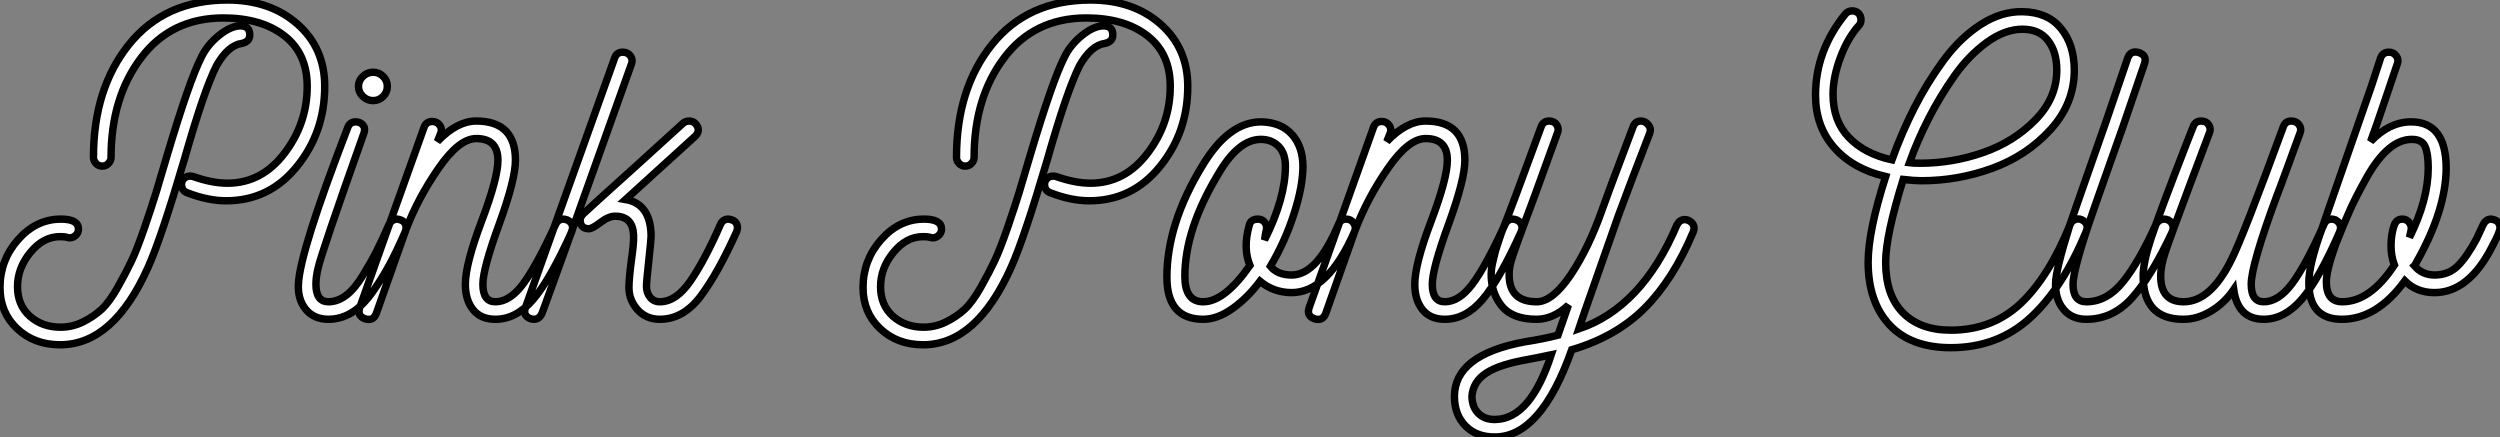 <?xml version="1.0" standalone="no"?>
<svg xmlns="http://www.w3.org/2000/svg" viewBox="0 -42.84 335.44 58.632"><rect x="0" y="-42.84" width="335.44" height="58.632" fill="#808080" stroke="none"/><path d="M43.57-31.25L43.57-31.25Q43.57-25.09 39.84-20.50Q36.12-15.90 30.35-15.90L30.35-15.90Q27.89-15.90 25.14-16.97L25.14-16.97Q24.36-17.25 24.36-18.09L24.36-18.09Q24.36-18.59 24.70-18.90Q25.03-19.21 25.48-19.21L25.48-19.21Q25.76-19.21 25.93-19.15L25.93-19.15Q28.45-18.26 30.52-18.26L30.52-18.26Q35.11-18.26 38.16-22.26Q41.22-26.26 41.22-31.25L41.22-31.25Q41.22-35.67 38.14-38.05Q35.06-40.43 29.96-40.43L29.96-40.43Q22.96-40.43 18.93-35.08Q14.90-29.74 14.90-21.73L14.90-21.73Q14.90-21.28 14.56-20.92Q14.22-20.55 13.72-20.55Q13.22-20.55 12.88-20.92Q12.54-21.28 12.54-21.73L12.54-21.73Q12.54-30.97 17.33-36.90Q22.12-42.84 30.52-42.84L30.52-42.84Q36.23-42.84 39.90-39.62Q43.57-36.40 43.57-31.25ZM29.06-34.05L29.06-34.05Q27.38-30.74 24.75-21.50L24.75-21.50Q21.62-10.86 19.88-7L19.88-7Q15.23 3.42 8.06 3.42L8.06 3.42Q4.59 3.42 2.30 1.26Q0-0.90 0-4.26L0-4.26Q0-7.95 2.44-10.70Q4.87-13.44 8.18-13.44L8.18-13.44Q10.53-13.44 10.53-12.10L10.53-12.10Q10.53-11.54 10.05-11.17Q9.58-10.81 9.02-10.98L9.02-10.98Q8.74-11.09 8.06-11.09L8.06-11.09Q5.82-11.09 4.09-8.99Q2.35-6.89 2.35-4.37L2.35-4.37Q2.35-1.90 4.00-0.42Q5.66 1.06 8.12 1.06L8.12 1.06Q9.69 1.06 11.12 0.36Q12.54-0.34 13.61-1.32Q14.67-2.30 15.79-4.28Q16.91-6.27 17.64-7.81Q18.37-9.35 19.38-12.26Q20.38-15.18 20.92-16.94Q21.45-18.70 22.46-22.12L22.46-22.12Q25.42-32.03 26.99-35.11L26.99-35.11Q27.78-36.79 29.37-38.08Q30.97-39.37 32.26-39.37L32.26-39.37Q33.38-39.37 33.49-38.42L33.49-38.42Q33.66-37.30 32.48-37.02L32.48-37.02Q30.63-36.79 29.06-34.05ZM51.41-29.90Q50.85-29.34 50.06-29.34Q49.28-29.34 48.69-29.90Q48.10-30.46 48.10-31.25Q48.10-32.03 48.69-32.59Q49.28-33.15 50.06-33.15Q50.85-33.15 51.41-32.59Q51.97-32.03 51.97-31.25Q51.97-30.46 51.41-29.90ZM53.76-13.33L53.76-13.33Q54.49-13.05 54.49-12.26L54.49-12.26Q54.49-12.10 54.38-11.76L54.38-11.76Q53.20-9.07 52.25-7.31Q51.30-5.54 50.01-3.70Q48.72-1.85 47.24-0.92Q45.75 0 44.07 0L44.07 0Q42.11 0 41.02-1.34Q39.93-2.69 40.04-4.70L40.04-4.70Q40.21-9.02 46.65-25.70L46.65-25.70Q46.93-26.49 47.71-26.49L47.71-26.49Q48.33-26.49 48.69-26.07Q49.06-25.65 48.83-24.98L48.83-24.98Q43.12-8.90 42.67-6.83L42.67-6.83Q42.39-5.66 42.39-4.70L42.39-4.70Q42.39-2.35 44.07-2.35L44.07-2.35Q45.30-2.35 46.45-3.22Q47.60-4.09 48.72-5.94Q49.84-7.78 50.48-9.04Q51.13-10.30 52.19-12.71L52.19-12.71Q52.58-13.44 53.31-13.44L53.31-13.44Q53.42-13.44 53.76-13.33ZM76.10-13.33L76.10-13.33Q76.83-12.99 76.83-12.26L76.83-12.26Q76.83-12.10 76.72-11.76L76.72-11.76Q73.81-5.32 71.54-2.66Q69.27 0 66.47 0L66.47 0Q64.51 0 63.48-1.29Q62.44-2.58 62.44-4.70L62.44-4.70Q62.44-7.39 64.62-13.16Q66.81-18.93 66.81-21.34L66.81-21.34Q66.81-24.25 63.90-24.25L63.90-24.25Q61.60-24.25 58.83-20.24Q56.06-16.24 54.43-11.93L54.43-11.93L50.51-0.84Q50.12 0.28 49-0.06L49-0.06Q47.88-0.45 48.27-1.57L48.27-1.57Q49.67-5.49 52.72-14.08Q55.78-22.68 56.90-25.76L56.90-25.76Q57.18-26.54 58.02-26.54L58.02-26.54Q58.63-26.54 59.00-26.04Q59.36-25.54 59.14-24.98L59.14-24.98L58.69-23.86Q61.32-26.60 63.90-26.60L63.90-26.60Q69.16-26.60 69.16-21.34L69.16-21.34Q69.16-18.76 66.98-12.77Q64.79-6.78 64.79-4.70L64.79-4.70Q64.79-2.35 66.47-2.35L66.47-2.35Q68.38-2.35 70.14-4.68Q71.90-7 74.54-12.71L74.54-12.71Q74.87-13.44 75.60-13.44L75.60-13.44Q75.77-13.44 76.10-13.33ZM72.74-0.84L72.74-0.84Q72.30 0.22 71.23-0.06L71.23-0.06Q70.11-0.45 70.50-1.57L70.50-1.57Q80.53-29.57 82.49-35.11L82.49-35.11Q82.77-35.84 83.55-35.84L83.55-35.84Q84.22-35.84 84.59-35.34Q84.95-34.83 84.73-34.27L84.73-34.27Q75.49-8.29 72.74-0.84ZM98.22-13.33L98.22-13.33Q98.95-13.05 98.95-12.26L98.95-12.26Q98.95-12.10 98.84-11.76L98.84-11.76Q96.32-6.16 94.00-3.08Q91.67 0 88.54 0L88.54 0Q86.69 0 85.54-1.29Q84.39-2.58 84.39-4.26L84.39-4.26Q84.39-5.43 84.73-8.01L84.73-8.01Q85.06-10.25 85.01-11.31L85.01-11.31Q84.90-13.83 82.54-13.83L82.54-13.83Q81.65-13.83 80.56-12.99Q79.46-12.15 79.02-12.15L79.02-12.15Q78.12-12.15 77.90-12.88Q77.67-13.61 78.34-14.22L78.34-14.22Q78.62-14.50 80.30-16.02Q81.98-17.53 85.23-20.47Q88.48-23.41 91.67-26.32L91.67-26.32Q92.01-26.60 92.46-26.60L92.46-26.60Q93.02-26.60 93.35-26.21Q93.69-25.82 93.69-25.42L93.69-25.42Q93.69-24.98 93.30-24.58L93.30-24.58L83.94-16.07Q87.25-15.51 87.36-11.31L87.36-11.31Q87.36-10.64 87.05-7.84Q86.74-5.04 86.74-4.42L86.74-4.42Q86.74-3.58 87.22-2.97Q87.70-2.35 88.54-2.35L88.54-2.35Q90.72-2.35 92.65-5.15Q94.58-7.95 96.66-12.71L96.66-12.71Q96.99-13.44 97.72-13.44L97.72-13.44Q97.89-13.44 98.22-13.33Z" fill="white" stroke="black" transform="scale(1,1)"/><path d="M159.37-31.25L159.37-31.25Q159.37-25.09 155.64-20.50Q151.92-15.90 146.15-15.90L146.15-15.90Q143.69-15.90 140.94-16.97L140.94-16.97Q140.16-17.25 140.16-18.09L140.16-18.09Q140.16-18.59 140.50-18.90Q140.83-19.21 141.28-19.21L141.28-19.21Q141.56-19.21 141.73-19.15L141.73-19.15Q144.25-18.26 146.32-18.26L146.32-18.26Q150.91-18.26 153.96-22.26Q157.02-26.26 157.02-31.25L157.02-31.25Q157.02-35.67 153.94-38.05Q150.86-40.43 145.76-40.43L145.76-40.43Q138.76-40.43 134.73-35.08Q130.70-29.74 130.70-21.73L130.70-21.73Q130.70-21.28 130.36-20.92Q130.02-20.55 129.52-20.55Q129.02-20.55 128.68-20.92Q128.34-21.28 128.34-21.73L128.34-21.73Q128.34-30.97 133.13-36.90Q137.92-42.84 146.32-42.84L146.32-42.84Q152.03-42.84 155.70-39.62Q159.37-36.40 159.37-31.25ZM144.86-34.05L144.86-34.05Q143.18-30.74 140.55-21.50L140.55-21.50Q137.42-10.86 135.68-7L135.68-7Q131.03 3.42 123.86 3.42L123.86 3.42Q120.39 3.42 118.10 1.26Q115.80-0.90 115.80-4.26L115.80-4.26Q115.80-7.95 118.24-10.70Q120.67-13.44 123.98-13.44L123.98-13.44Q126.33-13.44 126.33-12.10L126.33-12.10Q126.33-11.54 125.85-11.17Q125.38-10.81 124.82-10.98L124.82-10.98Q124.54-11.09 123.86-11.09L123.86-11.09Q121.62-11.09 119.89-8.99Q118.15-6.89 118.15-4.37L118.15-4.37Q118.15-1.90 119.80-0.42Q121.46 1.06 123.92 1.06L123.92 1.06Q125.49 1.06 126.92 0.36Q128.34-0.34 129.41-1.32Q130.47-2.30 131.59-4.28Q132.71-6.27 133.44-7.81Q134.17-9.35 135.18-12.26Q136.18-15.18 136.72-16.94Q137.25-18.70 138.26-22.12L138.26-22.12Q141.22-32.03 142.79-35.11L142.79-35.11Q143.58-36.79 145.17-38.08Q146.77-39.37 148.06-39.37L148.06-39.37Q149.18-39.37 149.29-38.42L149.29-38.42Q149.46-37.30 148.28-37.02L148.28-37.02Q146.43-36.79 144.86-34.05ZM181.77-11.82L181.77-11.82Q178.18-3.58 173.31-3.58L173.31-3.58Q170.90-3.58 169.06-5.10L169.06-5.10Q167.38-2.86 165.36-1.43Q163.34 0 161.44 0L161.44 0Q156.57 0 156.57-5.66L156.57-5.66Q156.57-12.82 161.33-20.61L161.33-20.61Q164.86-26.49 169.22-26.49L169.22-26.49Q171.91-26.43 173.37-24.78Q174.82-23.13 174.82-20.50Q174.82-17.86 173.62-14.14Q172.42-10.42 170.46-7.11L170.46-7.11Q171.41-5.94 173.31-5.94L173.31-5.94Q176.73-5.94 179.58-12.71L179.58-12.71Q179.86-13.44 180.65-13.44L180.65-13.44Q181.26-13.44 181.63-12.91Q181.99-12.38 181.77-11.82ZM168.78-13.44L168.78-13.44Q169.39-13.44 169.73-12.96Q170.06-12.49 169.90-11.93L169.90-11.93Q169.84-11.76 169.67-10.64L169.67-10.64Q172.47-16.24 172.47-20.55L172.47-20.55Q172.47-22.29 171.55-23.21Q170.62-24.14 169.17-24.14L169.17-24.14Q166.14-24.14 163.40-19.38L163.40-19.38Q158.98-12.04 158.98-5.77L158.98-5.77Q158.98-2.35 161.44-2.35L161.44-2.35Q164.30-2.35 167.71-7.22L167.71-7.22Q166.76-9.52 167.60-12.54L167.60-12.54Q167.77-13.44 168.78-13.44ZM203.50-13.33L203.50-13.33Q204.22-12.99 204.22-12.26L204.22-12.26Q204.22-12.10 204.11-11.76L204.11-11.76Q201.20-5.32 198.93-2.66Q196.66 0 193.86 0L193.86 0Q191.90 0 190.87-1.29Q189.83-2.58 189.83-4.70L189.83-4.70Q189.83-7.39 192.02-13.16Q194.20-18.93 194.20-21.34L194.20-21.34Q194.20-24.25 191.29-24.25L191.29-24.25Q188.99-24.25 186.22-20.24Q183.45-16.24 181.82-11.93L181.82-11.93L177.90-0.84Q177.51 0.28 176.39-0.06L176.39-0.06Q175.27-0.45 175.66-1.57L175.66-1.57Q177.06-5.49 180.12-14.08Q183.17-22.68 184.29-25.76L184.29-25.76Q184.57-26.54 185.41-26.54L185.41-26.54Q186.02-26.54 186.39-26.04Q186.75-25.54 186.53-24.98L186.53-24.98L186.08-23.86Q188.71-26.60 191.29-26.60L191.29-26.60Q196.55-26.60 196.55-21.34L196.55-21.34Q196.55-18.76 194.37-12.77Q192.18-6.78 192.18-4.70L192.18-4.70Q192.18-2.35 193.86-2.35L193.86-2.35Q195.77-2.35 197.53-4.68Q199.30-7 201.93-12.71L201.93-12.71Q202.26-13.44 202.99-13.44L202.99-13.44Q203.16-13.44 203.50-13.33ZM226.57-13.27L226.57-13.27Q227.30-12.88 227.30-12.21L227.30-12.21Q227.30-12.04 227.18-11.70L227.18-11.70Q224.50-5.32 220.66-1.48Q216.82 2.35 210.89 4.09L210.89 4.09Q206.80 15.68 200.70 15.79L200.70 15.79Q198.18 15.85 196.66 14.34Q195.15 12.82 195.15 10.36L195.15 10.36Q195.15 4.76 204.62 3.02L204.62 3.02Q207.14 2.63 209.04 2.13L209.04 2.13L210.44-1.90Q208.42 0 206.18 0L206.18 0Q202.94 0 201.51-1.76Q200.08-3.53 200.08-5.99L200.08-5.99Q200.08-6.44 200.14-6.86Q200.19-7.28 200.33-7.84Q200.47-8.40 200.56-8.79Q200.64-9.18 200.89-9.91Q201.14-10.64 201.28-11.09Q201.42-11.54 201.79-12.46Q202.15-13.38 202.35-13.89Q202.54-14.39 202.99-15.57Q203.44-16.74 203.66-17.36L203.66-17.36L206.80-25.87Q207.08-26.60 207.86-26.60L207.86-26.60Q208.54-26.60 208.87-26.10Q209.21-25.59 208.98-25.03L208.98-25.03L205.90-16.52Q205.29-14.90 204.62-13.08Q203.94-11.26 203.64-10.42Q203.33-9.58 203.02-8.65Q202.71-7.73 202.60-7.17Q202.49-6.61 202.49-5.99L202.49-5.99Q202.49-2.35 206.18-2.35L206.18-2.35Q208.31-2.35 210.75-5.96Q213.18-9.58 214.98-14.73L214.98-14.73Q215.37-15.90 219.12-25.82L219.12-25.82Q219.40-26.60 220.18-26.60L220.18-26.60Q220.74-26.60 221.16-26.10Q221.58-25.59 221.36-24.98L221.36-24.98Q218.90-18.65 217.16-13.94L217.16-13.94L212.68-1.18L211.84 1.29Q220.30-1.57 225.00-12.66L225.00-12.66Q225.39-13.38 226.06-13.38L226.06-13.38Q226.23-13.38 226.57-13.27ZM200.70 13.44L200.70 13.44Q205.34 13.33 208.14 4.76L208.14 4.76Q205.79 5.26 205.06 5.38L205.06 5.38Q201.20 6.05 199.44 7.20Q197.67 8.34 197.50 10.30L197.50 10.30Q197.50 11.76 198.37 12.63Q199.24 13.50 200.70 13.44Z" fill="white" stroke="black" transform="scale(1,1)"/><path d="M279.27-13.38L279.27-13.38Q280.34-12.88 279.94-11.82L279.94-11.82Q276.75-4.14 272.38-0.17Q268.02 3.81 261.74 3.81L261.74 3.81Q256.37 3.81 253.51 0.73Q250.66-2.35 250.66-7.67L250.66-7.67Q250.66-11.82 253.01-19.15L253.01-19.15Q248.64-20.16 246.12-23.02Q243.60-25.87 243.60-30.07L243.60-30.07Q243.60-36.06 247.63-40.99L247.63-40.99Q247.97-41.38 248.53-41.38L248.53-41.38Q249.03-41.38 249.37-41.05Q249.70-40.71 249.70-40.21Q249.70-39.70 249.42-39.42L249.42-39.42Q247.91-37.74 246.93-35.11Q245.95-32.48 245.95-30.18L245.95-30.18Q245.95-26.60 248.08-24.39Q250.21-22.18 253.85-21.39L253.85-21.39Q255.14-24.98 256.84-28.34Q258.55-31.70 260.76-34.72Q262.98-37.74 265.75-39.54Q268.52-41.33 271.38-41.27L271.38-41.27Q274.74-41.22 276.53-39.03Q278.32-36.85 278.32-33.43L278.32-33.43Q278.32-28.95 275.13-25.45Q271.94-21.95 267.34-20.27Q262.75-18.59 257.82-18.59L257.82-18.59Q256.82-18.59 255.36-18.76L255.36-18.76Q253.01-11.20 253.01-7.67L253.01-7.67Q253.01-3.25 255.30-0.90Q257.60 1.46 261.74 1.46L261.74 1.46Q267.29 1.46 271.10-2.10Q274.90-5.66 277.76-12.71L277.76-12.71Q277.93-13.16 278.38-13.36Q278.82-13.55 279.27-13.38ZM256.20-21L256.20-21Q256.65-20.94 257.66-20.94L257.66-20.94Q261.97-20.94 266.08-22.37Q270.20-23.80 273.08-26.74Q275.97-29.68 275.97-33.43L275.97-33.43Q275.97-35.90 274.79-37.41Q273.62-38.92 271.38-38.92L271.38-38.92Q269.02-38.92 266.62-37.18Q264.21-35.45 262.25-32.68Q260.29-29.90 258.78-26.94Q257.26-23.97 256.20-21ZM290.92-13.33L290.92-13.33Q291.59-12.94 291.59-12.26L291.59-12.26Q291.59-12.10 291.48-11.76L291.48-11.76Q288.74-5.88 286.13-2.94Q283.53 0 279.94 0L279.94 0Q277.98 0 276.89-1.32Q275.80-2.63 275.80-4.70L275.80-4.70Q275.80-6.55 277.76-12.77L277.76-12.77Q278.43-14.73 279.24-17.02Q280.06-19.32 281.04-22.15Q282.02-24.98 282.58-26.54L282.58-26.54L285.49-35.06Q285.88-36.12 287.00-35.78L287.00-35.78Q288.12-35.39 287.73-34.27L287.73-34.27L284.82-25.76Q284.54-24.92 282.74-19.88Q280.95-14.84 280.00-12.04L280.00-12.04Q278.15-6.33 278.15-4.70L278.15-4.70Q278.15-2.35 279.94-2.35L279.94-2.35Q282.69-2.35 284.84-5.01Q287.00-7.67 289.30-12.77L289.30-12.77Q289.69-13.44 290.42-13.44L290.42-13.44Q290.58-13.44 290.92-13.33ZM313.38-13.33L313.38-13.33Q314.05-12.94 314.05-12.26L314.05-12.26Q314.05-12.10 313.94-11.76L313.94-11.76Q311.19-5.43 308.87-2.72Q306.54 0 303.74 0L303.74 0Q300.27 0 299.71-3.98L299.71-3.98Q298.48-2.18 296.66-1.09Q294.84 0 292.99 0L292.99 0L292.94 0Q287.56 0 287.56-5.82L287.56-5.82Q287.56-7.67 288.65-10.95Q289.74-14.22 293.33-23.46L293.33-23.46Q293.94-25.03 294.28-25.87L294.28-25.87Q294.56-26.60 295.34-26.60L295.34-26.60Q296.02-26.60 296.35-26.10Q296.69-25.59 296.46-25.03L296.46-25.03Q295.46-22.40 293.89-18.20L293.89-18.20Q291.14-10.86 290.53-9.02Q289.91-7.17 289.91-5.82L289.91-5.82Q289.91-2.35 292.99-2.35L292.99-2.35Q296.63-2.35 299.43-8.06L299.43-8.06Q301.00-11.20 306.38-25.87L306.38-25.87Q306.66-26.60 307.44-26.60L307.44-26.60Q308.11-26.60 308.48-26.10Q308.84-25.59 308.62-25.03L308.62-25.03Q307.94-23.18 306.88-20.27Q305.82-17.36 305.48-16.52L305.48-16.52Q302.06-7.28 302.06-4.70L302.06-4.70Q302.06-2.35 303.74-2.35L303.74-2.35Q305.70-2.35 307.52-4.76Q309.34-7.17 311.81-12.71L311.81-12.71Q312.09-13.44 312.87-13.44L312.87-13.44Q313.04-13.44 313.38-13.33ZM334.71-13.33L334.71-13.33Q335.44-13.05 335.44-12.26L335.44-12.26Q335.44-11.70 334.38-9.74L334.38-9.74Q331.24-3.58 326.65-3.58L326.65-3.58Q324.24-3.58 322.67-5.15L322.67-5.15Q318.92 0 314.22 0L314.22 0Q309.79 0 309.79-4.93L309.79-4.93Q309.79-7.34 311.53-12.10L311.53-12.10Q311.64-12.49 314.86-21.73Q318.08-30.97 318.19-31.30L318.19-31.30Q319.09-34.05 319.42-35.06L319.42-35.06Q319.70-35.84 320.54-35.84L320.54-35.84Q321.16-35.84 321.52-35.34Q321.89-34.83 321.66-34.27L321.66-34.27L320.43-30.63Q318.70-25.48 318.08-23.86L318.08-23.86Q320.60-26.49 323.51-26.49L323.51-26.49Q328.22-26.49 328.22-20.22L328.22-20.22Q328.16-14.56 324.18-7.56L324.18-7.56Q324.02-7.22 323.96-7.17L323.96-7.17Q325.02-5.94 326.65-5.94L326.65-5.94Q328.55-5.94 329.78-7.17Q331.02-8.40 332.30-10.81L332.30-10.81Q332.53-11.26 332.81-11.90Q333.09-12.54 333.23-12.80Q333.37-13.05 333.62-13.24Q333.87-13.44 334.21-13.44L334.21-13.44Q334.38-13.44 334.71-13.33ZM322.34-13.44L322.34-13.44Q322.90-13.44 323.26-12.99Q323.62-12.54 323.51-11.93L323.51-11.93Q323.46-11.70 323.29-10.98L323.29-10.98Q325.81-16.02 325.81-20.33L325.81-20.33Q325.81-22.23 325.39-23.18Q324.97-24.14 323.62-24.14L323.62-24.14Q322.00-24.14 320.49-22.85Q318.98-21.56 317.58-19.07Q316.18-16.58 315.34-14.73Q314.50-12.88 313.38-10.02L313.38-10.02Q312.14-6.55 312.14-5.04L312.14-5.04Q312.14-2.35 314.27-2.35L314.27-2.35Q318.02-2.35 321.27-7.28L321.27-7.28Q320.82-8.46 320.82-9.86L320.82-9.86Q320.82-11.37 321.22-12.54L321.22-12.54Q321.50-13.44 322.34-13.44Z" fill="white" stroke="black" transform="scale(1,1)"/></svg>